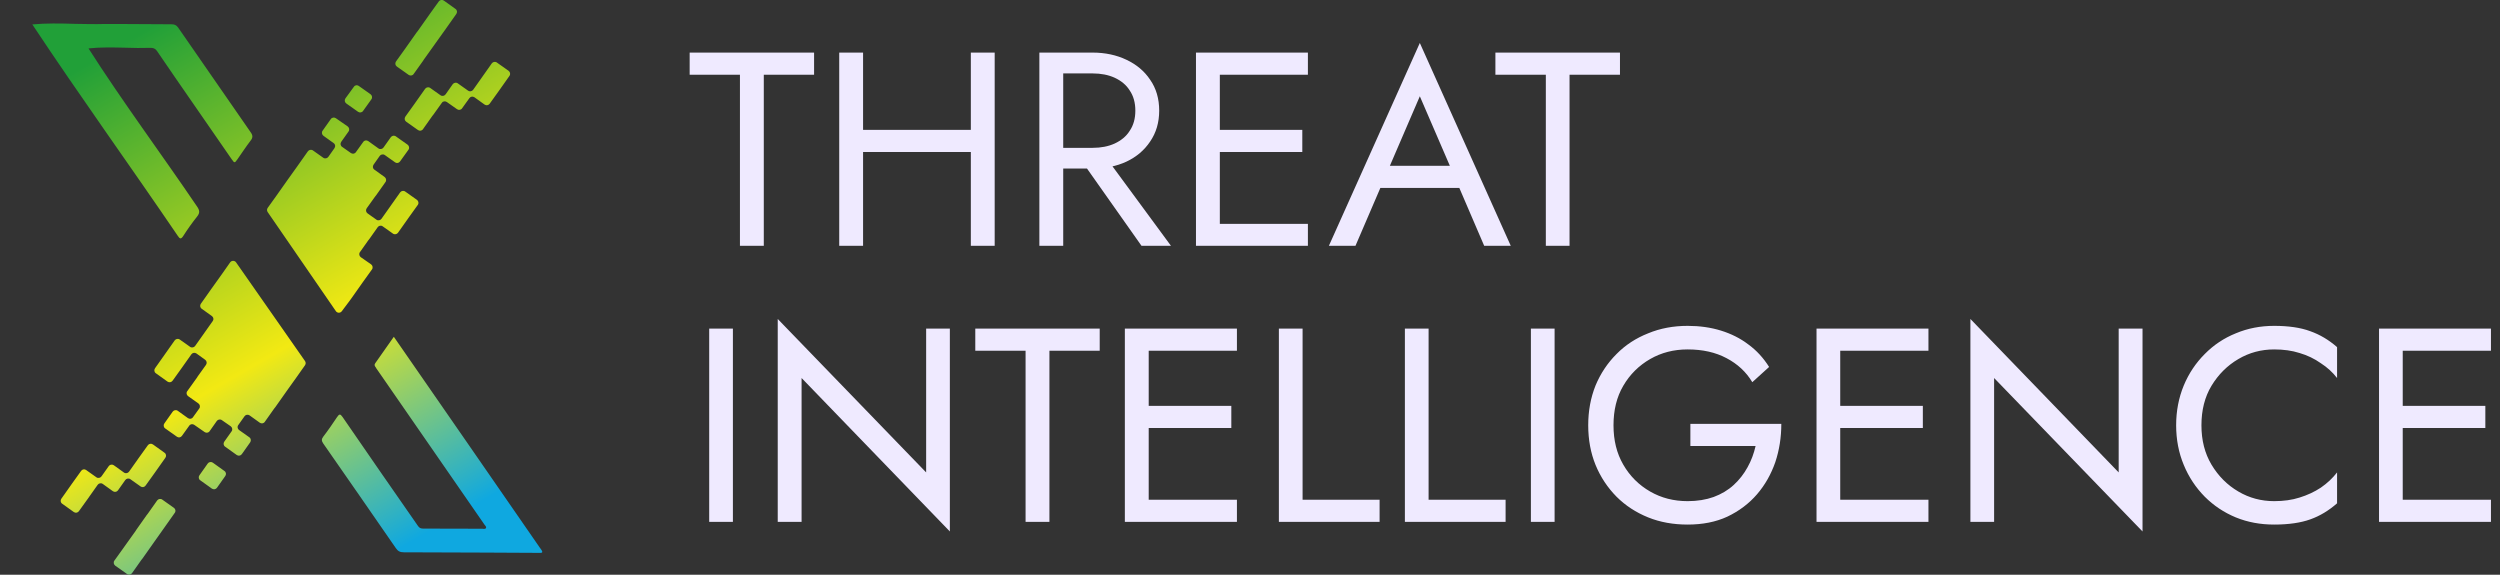 <svg width="174" height="40" viewBox="0 0 174 40" fill="none" xmlns="http://www.w3.org/2000/svg" xmlns:xlink="http://www.w3.org/1999/xlink">
	<rect x="0" y="0" width="174" height="40" fill="#333333" stroke="none"/>
	<desc>
			Created with Pixso.
	</desc>
	<defs>
		<linearGradient id="paint_linear_5634_36612_0" x1="8.426" y1="3.101" x2="31.815" y2="43.746" gradientUnits="userSpaceOnUse">
			<stop stop-color="#21A038"/>
			<stop offset="0.511" stop-color="#F2E913"/>
			<stop offset="0.855" stop-color="#0FA8E0"/>
		</linearGradient>
	</defs>
	<rect id="Frame 35666" width="173.375" height="40" transform="translate(0 -0.002)" fill="#FFFFFF" fill-opacity="0"/>
	<rect id="Logo" width="40" height="40" transform="translate(0 -0.002)" fill="#FFFFFF" fill-opacity="0"/>
	<path id="Vector 163" d="M27.56 4.28L28.22 3.36L28.29 3.26L29.01 2.24L29.09 2.14L29.81 1.12L29.88 1.02L30.54 0.1C30.62 -0.01 30.77 -0.04 30.89 0.04L31.7 0.62C31.82 0.7 31.84 0.85 31.76 0.97L31.11 1.89L31.04 1.99L30.31 3.01L30.24 3.11L29.51 4.13L29.44 4.24L28.79 5.15C28.71 5.27 28.55 5.29 28.44 5.21L27.62 4.63C27.51 4.55 27.48 4.4 27.56 4.28ZM8.39 1.67C8.01 1.67 7.63 1.67 7.25 1.67C6.59 1.69 5.91 1.67 5.22 1.66L5.22 1.66C4.21 1.63 3.2 1.61 2.25 1.7C5.51 6.62 9.03 11.5 12.37 16.41C12.5 16.6 12.58 16.69 12.75 16.43C13.05 15.96 13.37 15.51 13.72 15.07C13.92 14.82 13.9 14.64 13.72 14.38C11.23 10.71 8.53 7.08 6.16 3.37C6.97 3.28 7.83 3.3 8.7 3.32L8.7 3.32C9.29 3.34 9.89 3.35 10.47 3.33C10.66 3.33 10.8 3.37 10.92 3.54C12.64 6.07 14.4 8.57 16.13 11.09C16.32 11.36 16.33 11.36 16.53 11.08C16.83 10.65 17.12 10.21 17.44 9.79C17.61 9.58 17.6 9.42 17.45 9.21C15.76 6.78 14.08 4.35 12.4 1.92C12.28 1.75 12.15 1.69 11.94 1.69C10.75 1.69 9.57 1.68 8.39 1.67ZM28.21 8.12L28.87 7.2L28.94 7.1L29.59 6.18C29.67 6.07 29.83 6.04 29.94 6.12L30.66 6.63C30.77 6.71 30.93 6.68 31.01 6.57L31.51 5.86C31.59 5.75 31.75 5.72 31.86 5.8L32.58 6.31C32.69 6.39 32.85 6.36 32.93 6.25L33.51 5.43L33.58 5.33L34.23 4.41C34.31 4.3 34.47 4.27 34.58 4.35L35.4 4.93C35.51 5.01 35.54 5.17 35.46 5.28L34.81 6.2L34.74 6.3L34.08 7.22C34 7.33 33.85 7.36 33.73 7.28L33.02 6.77C32.9 6.69 32.75 6.72 32.67 6.83L32.16 7.54C32.08 7.66 31.92 7.68 31.81 7.6L31.1 7.1C30.98 7.02 30.83 7.04 30.75 7.16L30.17 7.97L30.09 8.07L29.44 8.99C29.36 9.11 29.2 9.13 29.09 9.05L28.27 8.47C28.16 8.39 28.13 8.24 28.21 8.12ZM24.04 6.85L24.63 6.04C24.71 5.92 24.86 5.9 24.97 5.98L25.79 6.56C25.9 6.64 25.93 6.8 25.85 6.91L25.27 7.72C25.19 7.84 25.03 7.86 24.92 7.78L24.1 7.2C23.99 7.12 23.96 6.97 24.04 6.85ZM24.36 20.9L23.79 21.66C23.69 21.8 23.48 21.8 23.38 21.66L18.63 14.76C18.57 14.67 18.57 14.56 18.63 14.47L19.11 13.8L19.19 13.69L19.91 12.67L19.98 12.57L20.71 11.55L20.78 11.45L21.43 10.53C21.51 10.42 21.67 10.39 21.78 10.47L22.5 10.98C22.61 11.06 22.77 11.03 22.85 10.92L23.28 10.31C23.36 10.19 23.34 10.04 23.22 9.96L22.51 9.45C22.4 9.37 22.37 9.21 22.45 9.1L23.03 8.28C23.11 8.17 23.27 8.15 23.38 8.23L24.2 8.8C24.31 8.88 24.34 9.04 24.26 9.15L23.75 9.87C23.67 9.98 23.69 10.14 23.81 10.22L24.42 10.65C24.53 10.73 24.69 10.71 24.77 10.59L25.28 9.88C25.36 9.76 25.51 9.74 25.63 9.82L26.34 10.33C26.45 10.41 26.61 10.38 26.69 10.27L27.2 9.55C27.28 9.44 27.44 9.41 27.55 9.49L28.37 10.07C28.48 10.15 28.51 10.31 28.43 10.42L27.84 11.24C27.76 11.35 27.61 11.38 27.5 11.3L26.78 10.79C26.67 10.71 26.51 10.74 26.43 10.85L26 11.46C25.92 11.58 25.94 11.73 26.06 11.81L26.77 12.32C26.88 12.4 26.91 12.56 26.83 12.67L26.18 13.59L26.1 13.69L25.52 14.5C25.44 14.62 25.47 14.77 25.58 14.85L26.2 15.29C26.31 15.37 26.47 15.34 26.55 15.23L27.13 14.41L27.2 14.31L27.85 13.39C27.93 13.28 28.09 13.25 28.2 13.33L29.02 13.91C29.13 13.99 29.16 14.15 29.08 14.26L28.42 15.18L28.35 15.28L27.7 16.2C27.62 16.31 27.46 16.34 27.35 16.26L26.63 15.75C26.52 15.67 26.37 15.7 26.29 15.81L25.71 16.63L25.63 16.73L25.05 17.55C24.97 17.66 25 17.82 25.11 17.9L25.83 18.4C25.94 18.48 25.97 18.64 25.89 18.75L25.23 19.67L25.16 19.77L24.44 20.79L24.36 20.9ZM16.02 18.26L15.5 19L15.43 19.1L14.7 20.12L14.63 20.22L13.98 21.14C13.9 21.25 13.92 21.41 14.04 21.49L14.75 22C14.86 22.08 14.89 22.23 14.81 22.34L14.23 23.16L14.16 23.26L13.58 24.08C13.5 24.19 13.34 24.22 13.23 24.14L12.51 23.63C12.4 23.55 12.24 23.58 12.16 23.69L11.51 24.61L11.44 24.71L10.79 25.63C10.71 25.74 10.73 25.9 10.85 25.98L11.66 26.56C11.78 26.64 11.93 26.61 12.01 26.5L12.67 25.58L12.74 25.48L13.32 24.66C13.4 24.55 13.55 24.52 13.67 24.6L14.28 25.04C14.39 25.12 14.42 25.27 14.34 25.39L13.76 26.2L13.69 26.31L13.03 27.23C12.95 27.34 12.98 27.49 13.09 27.57L13.81 28.08C13.92 28.16 13.95 28.32 13.87 28.43L13.43 29.04C13.35 29.16 13.2 29.18 13.08 29.1L12.37 28.59C12.26 28.51 12.1 28.54 12.02 28.65L11.44 29.47C11.36 29.58 11.38 29.74 11.5 29.82L12.32 30.4C12.43 30.48 12.58 30.45 12.66 30.34L13.17 29.63C13.25 29.51 13.41 29.49 13.52 29.57L14.24 30.07C14.35 30.15 14.51 30.13 14.59 30.01L15.09 29.3C15.17 29.19 15.33 29.16 15.44 29.24L16.06 29.67C16.17 29.75 16.2 29.91 16.12 30.02L15.61 30.74C15.53 30.85 15.55 31.01 15.67 31.09L16.48 31.67C16.6 31.75 16.75 31.72 16.83 31.61L17.41 30.79C17.49 30.68 17.47 30.52 17.36 30.44L16.64 29.93C16.53 29.85 16.5 29.7 16.58 29.59L17.02 28.97C17.1 28.86 17.25 28.83 17.37 28.91L18.08 29.42C18.19 29.5 18.35 29.48 18.43 29.36L19.08 28.44L19.16 28.34L19.88 27.32L19.95 27.22L20.68 26.2L20.75 26.1L21.23 25.42C21.29 25.33 21.29 25.22 21.23 25.13L16.43 18.26C16.33 18.12 16.12 18.12 16.02 18.26ZM27.41 23.44C30.82 28.35 34.18 33.22 37.58 38.13C37.6 38.16 37.62 38.18 37.64 38.21C37.73 38.34 37.84 38.49 37.59 38.48C36.31 38.48 35.04 38.47 33.76 38.46C31.88 38.45 30 38.45 28.11 38.44C27.85 38.44 27.7 38.37 27.55 38.15C25.87 35.72 24.19 33.29 22.5 30.87C22.38 30.69 22.36 30.57 22.5 30.39C22.84 29.95 23.15 29.49 23.46 29.03C23.61 28.81 23.68 28.79 23.84 29.02C25.58 31.56 27.33 34.07 29.08 36.59C29.18 36.75 29.29 36.79 29.46 36.79C30.83 36.79 32.21 36.8 33.58 36.8C33.79 36.85 33.95 36.75 33.73 36.53C31.22 32.9 28.7 29.26 26.18 25.62C26.17 25.6 26.17 25.59 26.16 25.58L26.16 25.58C26.09 25.49 26.03 25.4 26.11 25.29C26.53 24.69 26.96 24.08 27.41 23.44ZM11.51 31.86L10.86 32.78L10.79 32.88L10.13 33.8C10.05 33.91 9.9 33.94 9.79 33.86L9.07 33.35C8.96 33.27 8.8 33.3 8.72 33.41L8.21 34.13C8.13 34.24 7.98 34.27 7.86 34.19L7.15 33.68C7.04 33.6 6.88 33.63 6.8 33.74L6.22 34.56L6.15 34.66L5.49 35.58C5.41 35.69 5.26 35.72 5.14 35.64L4.33 35.06C4.21 34.98 4.19 34.82 4.27 34.71L4.92 33.79L4.99 33.69L5.65 32.77C5.73 32.66 5.88 32.63 5.99 32.71L6.71 33.22C6.82 33.3 6.98 33.27 7.06 33.16L7.57 32.44C7.65 32.33 7.8 32.3 7.92 32.38L8.63 32.89C8.74 32.97 8.9 32.94 8.98 32.83L9.56 32.01L9.63 31.91L10.29 30.99C10.37 30.88 10.52 30.85 10.64 30.93L11.45 31.51C11.57 31.59 11.59 31.75 11.51 31.86ZM15.68 33.13L15.1 33.95C15.02 34.06 14.87 34.09 14.75 34.01L13.94 33.43C13.82 33.35 13.8 33.19 13.88 33.08L14.46 32.26C14.54 32.15 14.69 32.12 14.81 32.2L15.62 32.78C15.74 32.86 15.76 33.02 15.68 33.13ZM12.16 35.7L11.51 36.62L11.44 36.72L10.71 37.75L10.64 37.85L9.92 38.87L9.84 38.97L9.19 39.89C9.11 40 8.95 40.03 8.84 39.95L8.02 39.37C7.91 39.29 7.88 39.13 7.96 39.02L8.62 38.1L8.69 38L9.42 36.98L9.49 36.87L10.21 35.85L10.29 35.75L10.94 34.83C11.02 34.72 11.18 34.69 11.29 34.77L12.11 35.35C12.22 35.43 12.25 35.59 12.16 35.7Z" fill="url(#paint_linear_5634_36612_0)" fill-opacity="1" fill-rule="evenodd"/>
	<path id="path" d="M48 5.2L48 3.66L56.66 3.66L56.66 5.2L53.16 5.2L53.16 17.11L51.5 17.11L51.5 5.2L48 5.2ZM59.33 10.58L59.33 9.04L68.68 9.04L68.68 10.58L59.33 10.58ZM67.57 3.66L69.23 3.66L69.23 17.11L67.57 17.11L67.57 3.66ZM58.41 3.66L60.07 3.66L60.07 17.11L58.41 17.11L58.41 3.66ZM74.78 10.49L76.63 10.49L81.5 17.11L79.45 17.11L74.78 10.49ZM72.34 3.66L74 3.66L74 17.11L72.34 17.11L72.34 3.66ZM73.26 5.11L73.26 3.66L76.04 3.66C76.92 3.66 77.71 3.83 78.4 4.16C79.1 4.49 79.65 4.95 80.05 5.55C80.47 6.15 80.68 6.87 80.68 7.7C80.68 8.52 80.47 9.24 80.05 9.85C79.65 10.45 79.1 10.92 78.4 11.25C77.71 11.57 76.92 11.73 76.04 11.73L73.26 11.73L73.26 10.29L76.04 10.29C76.63 10.29 77.14 10.19 77.58 9.99C78.03 9.78 78.39 9.49 78.63 9.1C78.89 8.72 79.02 8.25 79.02 7.7C79.02 7.15 78.89 6.68 78.63 6.3C78.39 5.91 78.03 5.62 77.58 5.41C77.14 5.21 76.63 5.11 76.04 5.11L73.26 5.11ZM84.16 17.11L84.16 15.58L91.03 15.58L91.03 17.11L84.16 17.11ZM84.16 5.2L84.16 3.66L91.03 3.66L91.03 5.2L84.16 5.2ZM84.16 10.58L84.16 9.04L90.64 9.04L90.64 10.58L84.16 10.58ZM83.24 3.66L84.9 3.66L84.9 17.11L83.24 17.11L83.24 3.66ZM95.26 13.08L95.84 11.54L101.88 11.54L102.46 13.08L95.26 13.08ZM98.82 6.7L96.52 12.04L96.37 12.39L94.34 17.11L92.49 17.11L98.82 2.99L105.15 17.11L103.3 17.11L101.32 12.5L101.16 12.12L98.82 6.7ZM104.08 5.2L104.08 3.66L112.75 3.66L112.75 5.2L109.24 5.2L109.24 17.11L107.59 17.11L107.59 5.2L104.08 5.2ZM49.36 22.87L51.01 22.87L51.01 36.32L49.36 36.32L49.36 22.87ZM64.46 22.87L66.11 22.87L66.11 36.99L55.79 26.31L55.79 36.32L54.13 36.32L54.13 22.2L64.46 32.88L64.46 22.87ZM67.88 24.41L67.88 22.87L76.54 22.87L76.54 24.41L73.04 24.41L73.04 36.32L71.38 36.32L71.38 24.41L67.88 24.41ZM79.21 36.32L79.21 34.78L86.09 34.78L86.09 36.32L79.21 36.32ZM79.21 24.41L79.21 22.87L86.09 22.87L86.09 24.41L79.21 24.41ZM79.21 29.79L79.21 28.25L85.7 28.25L85.7 29.79L79.21 29.79ZM78.29 22.87L79.95 22.87L79.95 36.32L78.29 36.32L78.29 22.87ZM89.01 22.87L90.66 22.87L90.66 34.78L96.02 34.78L96.02 36.32L89.01 36.32L89.01 22.87ZM97.78 22.87L99.43 22.87L99.43 34.78L104.79 34.78L104.79 36.32L97.78 36.32L97.78 22.87ZM106.55 22.87L108.2 22.87L108.2 36.32L106.55 36.32L106.55 22.87ZM117.65 31.04L117.65 29.5L123.98 29.5C123.98 30.44 123.84 31.33 123.56 32.17C123.27 33 122.85 33.75 122.29 34.4C121.73 35.05 121.04 35.57 120.22 35.96C119.42 36.33 118.5 36.51 117.46 36.51C116.47 36.51 115.55 36.35 114.71 36.01C113.87 35.67 113.13 35.19 112.51 34.57C111.89 33.94 111.4 33.21 111.05 32.36C110.71 31.52 110.54 30.6 110.54 29.6C110.54 28.6 110.71 27.68 111.05 26.83C111.4 25.99 111.89 25.26 112.51 24.64C113.13 24.01 113.87 23.53 114.71 23.2C115.55 22.85 116.47 22.68 117.46 22.68C118.3 22.68 119.07 22.79 119.78 23.01C120.49 23.23 121.13 23.55 121.68 23.97C122.26 24.39 122.74 24.92 123.13 25.54L121.96 26.6C121.53 25.88 120.93 25.33 120.17 24.93C119.4 24.52 118.5 24.32 117.46 24.32C116.5 24.32 115.63 24.54 114.85 24.99C114.07 25.44 113.44 26.06 112.98 26.85C112.52 27.63 112.3 28.55 112.3 29.6C112.3 30.64 112.52 31.55 112.98 32.34C113.44 33.14 114.07 33.76 114.85 34.21C115.63 34.66 116.5 34.88 117.46 34.88C118.13 34.88 118.74 34.78 119.27 34.59C119.81 34.39 120.28 34.11 120.67 33.75C121.06 33.39 121.38 32.98 121.63 32.52C121.89 32.06 122.07 31.56 122.19 31.04L117.65 31.04ZM127.34 36.32L127.34 34.78L134.22 34.78L134.22 36.32L127.34 36.32ZM127.34 24.41L127.34 22.87L134.22 22.87L134.22 24.41L127.34 24.41ZM127.34 29.79L127.34 28.25L133.83 28.25L133.83 29.79L127.34 29.79ZM126.43 22.87L128.08 22.87L128.08 36.32L126.43 36.32L126.43 22.87ZM147.46 22.87L149.12 22.87L149.12 36.99L138.79 26.31L138.79 36.32L137.14 36.32L137.14 22.2L147.46 32.88L147.46 22.87ZM153.22 29.6C153.22 30.64 153.45 31.55 153.92 32.34C154.4 33.14 155.02 33.76 155.79 34.21C156.55 34.66 157.39 34.88 158.28 34.88C158.93 34.88 159.52 34.8 160.05 34.63C160.6 34.46 161.09 34.23 161.53 33.94C161.98 33.63 162.35 33.28 162.66 32.88L162.66 35.03C162.09 35.53 161.47 35.91 160.79 36.15C160.12 36.39 159.28 36.51 158.28 36.51C157.33 36.51 156.44 36.35 155.61 36.01C154.79 35.67 154.07 35.19 153.45 34.57C152.83 33.94 152.34 33.21 151.99 32.36C151.64 31.52 151.46 30.6 151.46 29.6C151.46 28.6 151.64 27.68 151.99 26.83C152.34 25.99 152.83 25.26 153.45 24.64C154.07 24.01 154.79 23.53 155.61 23.2C156.44 22.85 157.33 22.68 158.28 22.68C159.28 22.68 160.12 22.8 160.79 23.05C161.47 23.29 162.09 23.66 162.66 24.16L162.66 26.31C162.35 25.91 161.98 25.57 161.53 25.28C161.09 24.97 160.6 24.73 160.05 24.57C159.52 24.4 158.93 24.32 158.28 24.32C157.39 24.32 156.55 24.54 155.79 24.99C155.02 25.44 154.4 26.06 153.92 26.85C153.45 27.63 153.22 28.55 153.22 29.6ZM166.49 36.32L166.49 34.78L173.37 34.78L173.37 36.32L166.49 36.32ZM166.49 24.41L166.49 22.87L173.37 22.87L173.37 24.41L166.49 24.41ZM166.49 29.79L166.49 28.25L172.98 28.25L172.98 29.79L166.49 29.79ZM165.58 22.87L167.23 22.87L167.23 36.32L165.58 36.32L165.58 22.87Z" fill="#EFEAFF" fill-opacity="1" fill-rule="nonzero"/>
</svg>
